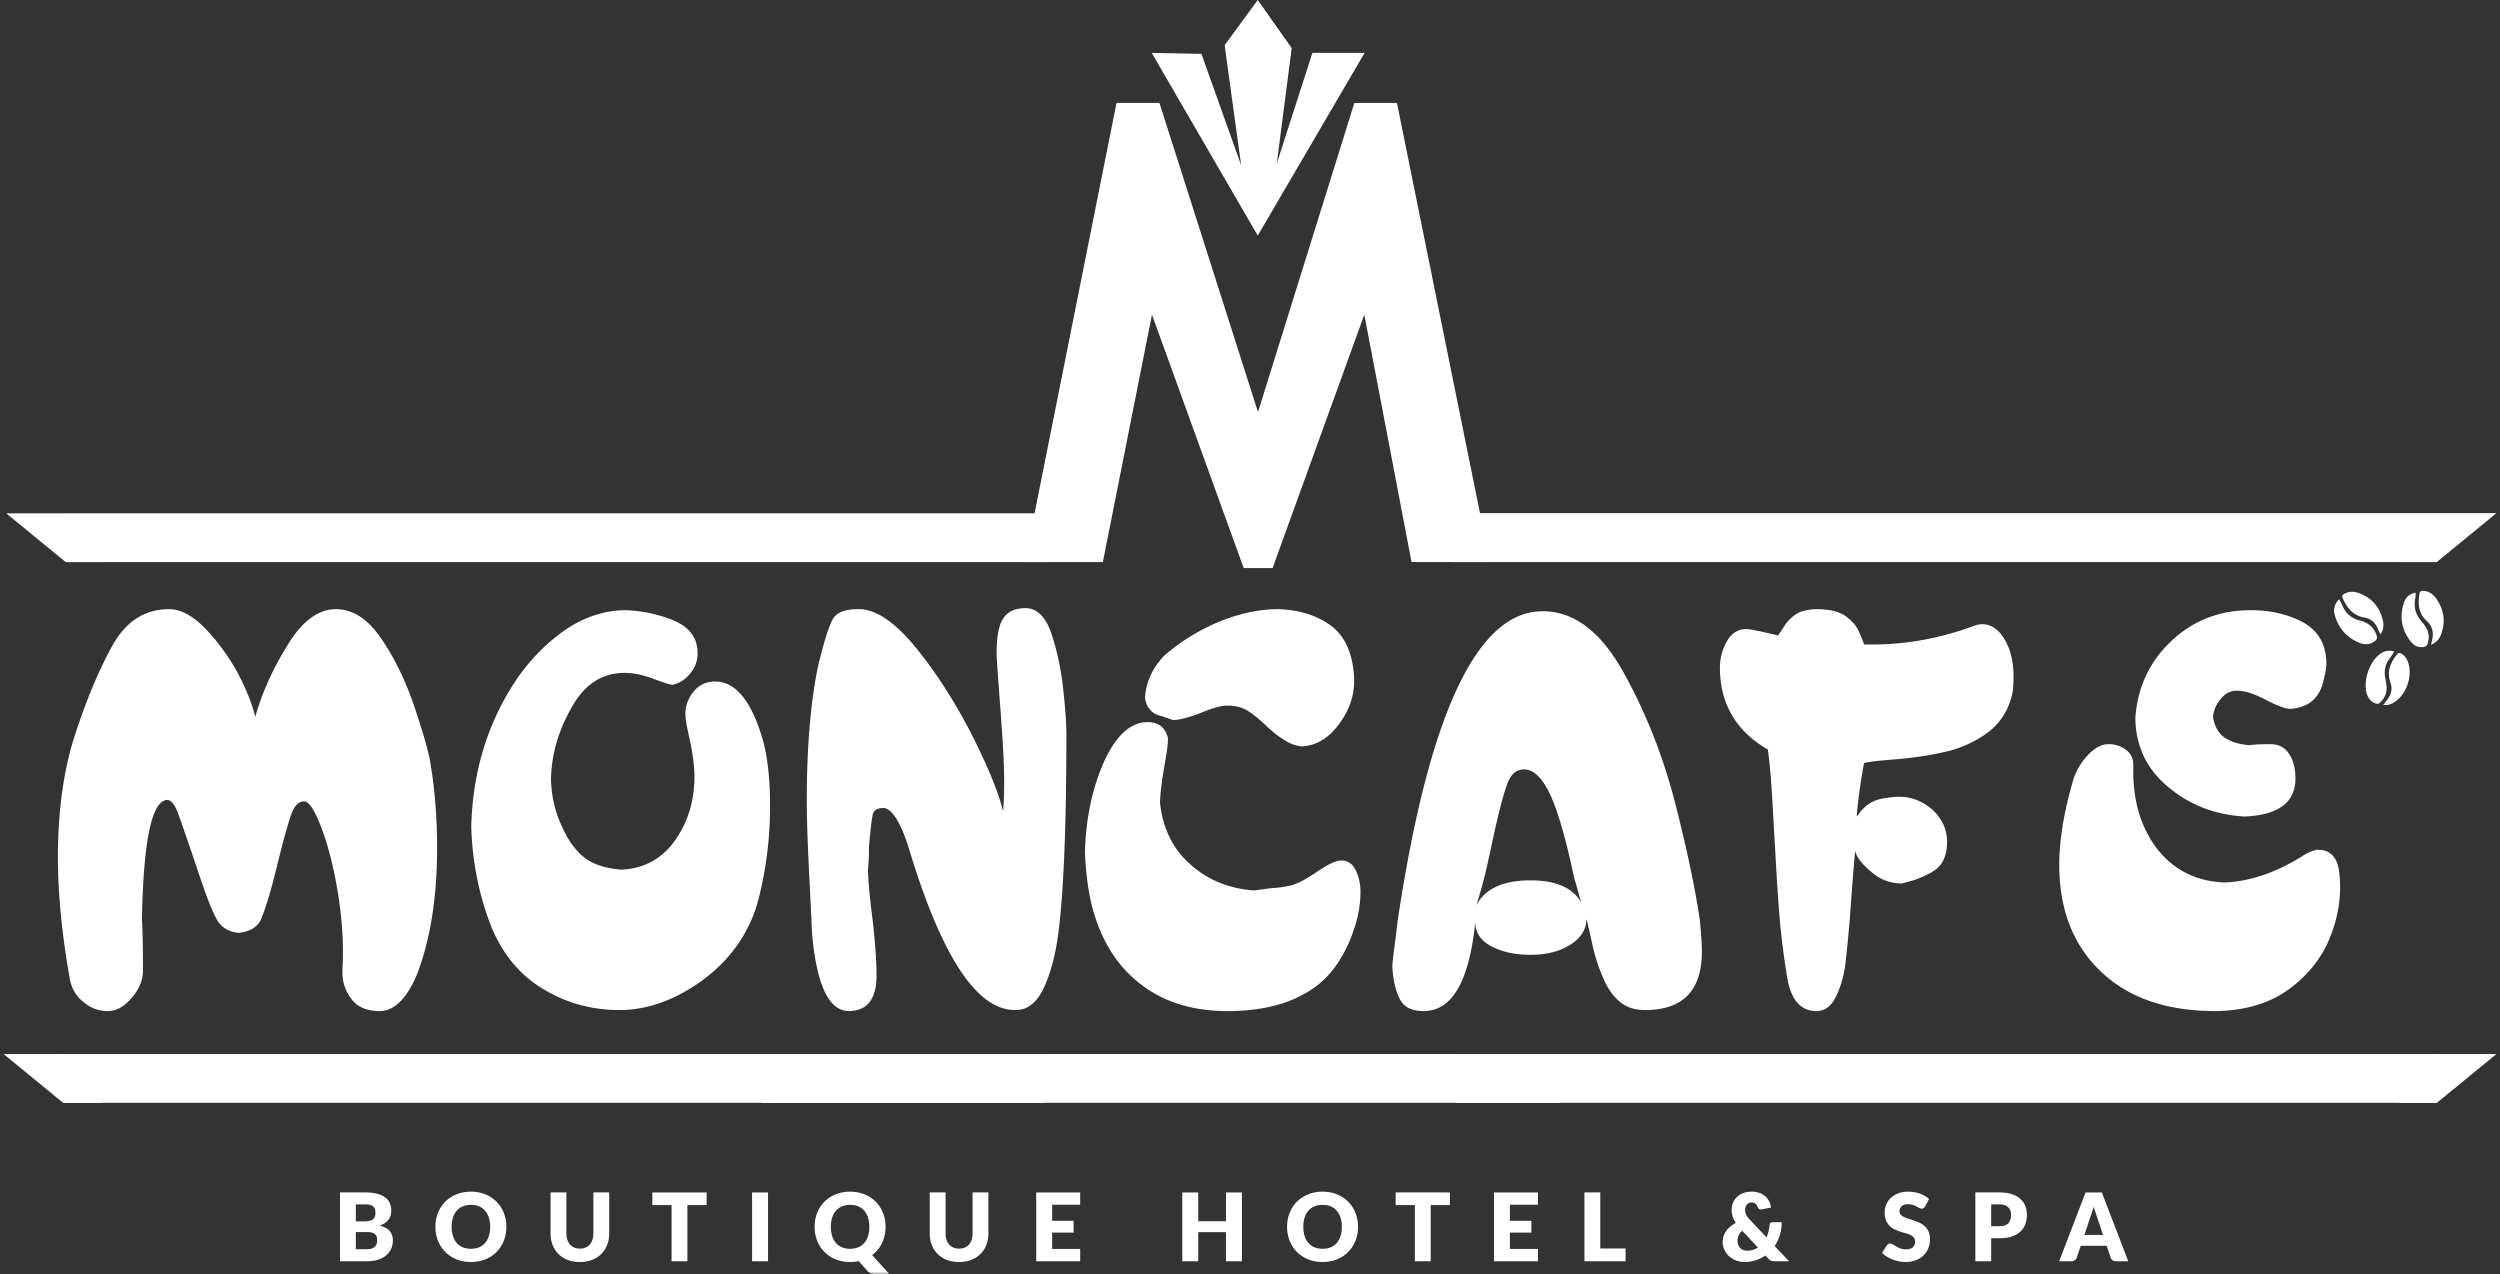 <svg width="518" height="264" viewBox="0 0 518 264" xmlns="http://www.w3.org/2000/svg" xmlns:xlink="http://www.w3.org/1999/xlink">
    <rect x="0" y="0" width="518" height="264" fill="#333333" stroke="none"/>
    <defs>
        <path id="39wnb81m2a" d="M0 264h516.521V0H0z"/>
    </defs>
    <g fill="none" fill-rule="evenodd">
        <path fill="#FFF" d="M158.013 228.498h165.12v-10.106h-165.12z"/>
        <path fill="#FFF" d="M158.013 218.392h-4.128l4.128 10.107h2.695zM301.6 228.498h203.327v-10.106H301.6z"/>
        <path fill="#FFF" d="m504.927 218.392-8.051 10.107h8.051l12.334-10.107zM13.073 228.498h203.326v-10.106H13.073z"/>
        <path fill="#FFF" d="M.74 218.392 13.072 228.5h8.051l-8.051-10.107zM260.605 0l-6.863 9.364 3.431 24.906-8.237-23.112-10.297-.2 21.966 37.857 22.139-37.856h-10.812l-7.379 22.913 3.089-23.909z"/>
        <path fill="#FFF" d="M308.706 116.466h-16.232l-9.79-51.268-19.003 52.5h-5.99l-19.002-52.5-10.177 51.268h-16.167l19.002-95.138h8.889l20.419 64.053 19.967-64.053h8.824z"/>
        <path fill="#FFF" d="M13.622 116.467H216.95V106.36H13.622z"/>
        <path fill="#FFF" d="m1.288 106.36 12.334 10.107h8.052l-8.052-10.108zM301.053 116.46h203.842v-10.133H301.053z"/>
        <path fill="#FFF" d="m504.895 106.326-8.071 10.133h8.071l12.366-10.133z"/>
        <g transform="translate(.74)">
            <path d="M495.357 135.016c-.36.531-.637.982-.956 1.401-.913 1.201-1.194 2.54-.927 4.016.104.572.222 1.144.278 1.722.138 1.43-.434 2.589-1.457 3.532-.144.132-.475.169-.679.109-1.066-.319-1.686-1.09-1.984-2.143-.735-2.602.529-6.426 2.668-8.066.87-.667 1.822-.972 3.057-.571M483.924 124.15c.28.545.537.981.735 1.444.696 1.621 1.937 2.57 3.603 2.991 1.722.436 2.924 1.422 3.466 3.171.13.42.05.69-.273.971-1.04.905-2.225.922-3.388.436-2.483-1.038-4.172-2.884-4.975-5.476-.385-1.237-.253-2.44.832-3.536M499.794 122.804c-.031.425-.02.839-.097 1.236-.357 1.8.121 3.346 1.305 4.72a8.41 8.41 0 0 1 1.108 1.594c.531 1.026.468 2.121.11 3.188-.069.204-.355.42-.578.473-1.123.263-2.094-.134-2.79-.988-2.004-2.46-2.467-5.247-1.462-8.25.378-1.125 1.285-1.81 2.404-1.973" fill="#FFF"/>
            <path d="M492.504 131.476c-.234-.505-.418-.877-.583-1.257-.517-1.188-1.374-2.034-2.646-2.24-2.381-.384-3.677-1.93-4.585-4.002-.218-.495-.088-.713.317-.935.887-.486 1.827-.538 2.753-.234 2.826.922 4.574 2.884 5.238 5.789.222.967.108 1.93-.494 2.879M502.966 133.62c.124-.554.22-.931.291-1.313.271-1.441-.115-2.684-1.193-3.666-1.792-1.632-1.838-3.692-1.442-5.854.03-.161.387-.372.592-.37 1.265.005 2.199.703 2.88 1.68 1.567 2.242 1.918 4.694.986 7.287-.34.947-.951 1.693-2.114 2.236M493.067 146.067c.363-.48.662-.86.946-1.25.747-1.03.976-2.177.549-3.372-.837-2.338.04-4.228 1.456-5.983.11-.136.514-.181.69-.09.874.453 1.346 1.25 1.608 2.173.755 2.66-.423 6.112-2.643 7.738-.741.543-1.545.92-2.606.784M14.892 151.97c2.35-7.174 4.923-13.282 7.722-18.324 2.798-4.952 6.69-7.428 11.678-7.428 2.349 0 4.807 1.292 7.372 3.876 2.582 2.675 4.825 5.71 6.727 9.109 1.847 3.488 3.102 6.597 3.766 9.325 1.381-4.952 3.614-9.912 6.7-14.882 3.013-4.952 6.358-7.428 10.036-7.428 3.461 0 6.583 2.033 9.363 6.1 2.798 4.084 5.112 8.863 6.941 14.34 1.848 5.475 2.951 9.433 3.31 11.873.878 5.403 1.318 11.105 1.318 17.105 0 10.428-1.426 19.273-4.277 26.539-2.135 4.88-4.673 7.32-7.615 7.32-2.799 0-4.816-.923-6.054-2.766-1.112-1.554-1.668-3.298-1.668-5.231v-.651c.071-1.194.108-2.422.108-3.687 0-3.397-.287-7.057-.862-10.979-.806-5.331-1.91-9.958-3.31-13.879-1.398-3.85-2.609-5.928-3.631-6.235h-.35c-1.094 0-1.974.966-2.636 2.9-.737 2.151-1.692 5.63-2.866 10.437-1.175 4.807-2.238 8.394-3.189 10.762-.664 1.79-2.242 2.828-4.735 3.117-2.278-.217-3.856-1.256-4.736-3.117-.968-1.77-2.332-5.358-4.09-10.762-1.829-5.403-3.112-9.108-3.847-11.115-.664-1.699-1.4-2.548-2.206-2.548a.99.99 0 0 0-.457.11c-2.853.885-4.431 9.062-4.736 24.531.143 2.458.215 6.019.215 10.681 0 1.988-.77 3.877-2.314 5.666-1.542 1.843-3.192 2.765-4.95 2.765-1.902 0-3.552-.596-4.95-1.789-1.472-1.102-2.432-2.612-2.88-4.527-1.687-9.343-2.529-17.865-2.529-25.564 0-9.758 1.21-18.305 3.632-25.643M128.936 126.435c3.6.145 6.978.886 10.131 2.222 3.155 1.41 4.734 3.633 4.734 6.67 0 1.625-.512 3.035-1.534 4.228-1.021 1.247-2.232 2.024-3.63 2.332-.448 0-1.775-.411-3.979-1.234-2.203-.822-4.184-1.233-5.94-1.233-4.696 0-8.361 2.376-10.995 7.13-2.724 4.734-4.157 9.649-4.301 14.746.071 3.56.807 6.822 2.204 9.786 1.308 3.035 2.957 5.296 4.947 6.777 1.828 1.319 4.327 2.096 7.5 2.332 4.694-.236 8.396-2.278 11.102-6.127 2.652-3.777 3.978-8.178 3.978-13.202 0-1.77-.26-3.994-.78-6.669-.592-2.657-.924-4.32-.995-4.988a8.363 8.363 0 0 1-.108-1.328c0-1.482.475-2.891 1.428-4.229 1.185-1.626 2.767-2.44 4.743-2.44 4.276 0 7.59 4.112 9.944 12.335.95 3.542 1.428 8.015 1.428 13.418 0 7.193-.915 14.08-2.744 20.657-1.99 6.29-5.773 11.476-11.348 15.56-5.648 4.066-11.341 6.1-17.079 6.1-5.72 0-10.929-1.41-15.626-4.23-4.786-2.801-8.39-7.02-10.811-12.66-2.636-6.578-4.07-13.608-4.303-21.09.305-11.692 3.539-22.02 9.701-30.984 2.938-4.138 6.351-7.51 10.24-10.111 3.888-2.512 7.919-3.768 12.093-3.768M177.001 126.218h.216c3.39 0 7.174 2.476 11.353 7.427 4.198 5.043 8.135 11.079 11.812 18.109 3.588 7.102 5.82 12.542 6.7 16.318.161-1.336.242-3.515.242-6.532 0-2.891-.26-7.78-.78-14.666-.52-6.885-.78-10.59-.78-11.114v-.65c0-3.181.439-5.477 1.318-6.887.896-1.481 2.484-2.222 4.762-2.222 2.35.073 4.108 1.844 5.274 5.313 1.183 3.561 1.991 7.337 2.421 11.331.448 3.995.673 7.175.673 9.542 0 18.812-.557 32.548-1.669 41.205-.574 4.374-1.56 8.114-2.96 11.222-1.47 3.11-3.415 4.663-5.837 4.663h-.216c-7.947 0-15.3-11.286-22.062-33.858-1.615-4.97-3.265-7.636-4.951-7.997h-.216c-1.255 0-1.99.443-2.206 1.329-.216.957-.475 3.18-.78 6.668 0 1.916-.072 3.506-.216 4.77.072 2.513.404 6.064.996 10.655.52 4.59.78 8.368.78 11.331 0 4.88-1.955 7.319-5.866 7.319-4.035-.144-6.528-5.44-7.479-15.886-.144-3.252-.368-7.843-.672-13.77-.287-5.91-.432-10.573-.432-13.988 0-10.952.772-20.205 2.314-27.759 1.185-4.88 2.18-8.096 2.988-9.65.735-1.482 2.493-2.223 5.273-2.223M279.836 140.531v.678c0 3.036-1.032 5.963-3.095 8.783-2.206 3.018-4.853 4.572-7.936 4.662-1.4-.234-2.61-.723-3.633-1.463-1.112-.67-2.359-1.663-3.74-2.982-1.399-1.338-2.654-2.341-3.766-3.009-1.167-.669-2.521-1.003-4.063-1.003-1.257 0-3.06.488-5.41 1.463-2.42.958-4.367 1.473-5.837 1.546-.88-.308-1.76-.606-2.637-.895-.97-.217-1.705-.66-2.206-1.328-.593-.669-.925-1.518-.996-2.549.215-3.107 1.497-5.927 3.847-8.457 3.23-2.874 7.013-5.24 11.355-7.103 4.34-1.77 8.457-2.656 12.35-2.656 4.484.145 8.196 1.328 11.14 3.55 2.851 2.224 4.393 5.811 4.627 10.763m-44.53 9.325c.36-.144.977-.217 1.856-.217 2.135 0 3.498 1.076 4.09 3.226v.434c0 .903-.224 2.61-.672 5.123-.574 3.182-.898 5.81-.97 7.888.575 5.333 2.665 9.589 6.27 12.768 3.606 3.254 8.018 5.06 13.238 5.422a327.6 327.6 0 0 0 3.175-.434 48.302 48.302 0 0 0 2.313-.216c.521-.073 1.149-.18 1.884-.326 1.256-.234 3.095-1.165 5.517-2.792 2.349-1.626 4.071-2.439 5.165-2.439 1.328 0 2.323.669 2.988 2.006.662 1.408.993 2.891.993 4.446 0 2.06-.295 4.166-.888 6.316-1.919 6.596-5.076 11.295-9.47 14.096-4.412 2.892-10.144 4.337-17.192 4.337-7.212 0-13.202-1.852-17.974-5.557-4.842-3.705-8.188-9-10.036-15.886-.808-3.108-1.319-6.876-1.533-11.304.143-6.452 1.281-12.342 3.416-17.674 2.134-5.24 4.745-8.313 7.83-9.217M305.154 187.618c1.757-3.47 5.507-5.205 11.247-5.205 5.22 0 8.707 1.517 10.466 4.555-.736-2.675-1.21-4.346-1.426-5.016-1.759-8.295-3.453-14.141-5.085-17.54-1.615-3.324-3.373-4.987-5.274-4.987h-.214c-1.472.073-2.54.994-3.202 2.766-.736 1.77-1.696 5.357-2.88 10.76-1.165 5.495-1.936 8.865-2.314 10.113 0 .072-.143.588-.43 1.545a76.318 76.318 0 0 1-.888 3.009m-.215 3.443c-1.256 12.29-4.816 18.433-10.682 18.433-2.511 0-4.17-.85-4.978-2.548-.878-1.698-1.39-3.958-1.534-6.777.073-1.12.297-3.01.673-5.666l.43-3.66c6.386-42.63 16.342-64.029 29.866-64.191h.216c6.313 0 11.785 4.039 16.412 12.117 4.646 8.223 8.251 17.178 10.817 26.864 2.493 9.705 4.25 17.955 5.273 24.75.305 2.964.457 5.223.457 6.777 0 8.078-3.928 12.117-11.784 12.117-2.206 0-3.974-.596-5.3-1.79-1.4-1.173-2.54-2.836-3.418-4.986a35.022 35.022 0 0 1-2.206-6.886c-.52-2.368-.924-4.111-1.21-5.233 0 2.152-1.104 3.932-3.31 5.341-2.206 1.41-4.96 2.114-8.26 2.114-3.229 0-5.946-.591-8.153-1.774-2.206-1.184-3.309-2.852-3.309-5.002M365.557 155.305c-6.618-3.85-9.927-9.515-9.927-16.997 0-1.915.479-3.722 1.44-5.421.959-1.7 2.318-2.549 4.075-2.549.663 0 2.834.443 6.512 1.328.43-.596.905-1.301 1.426-2.114.52-.814 1.255-1.555 2.206-2.223.95-.668 2.385-1.038 4.304-1.111 2.709 0 4.727.48 6.055 1.436 1.326.958 2.242 1.998 2.744 3.119.52 1.174.888 2.095 1.103 2.764h1.776c7.05 0 14.062-1.292 21.041-3.876.592-.218 1.148-.326 1.667-.326 1.615 0 3.006.813 4.17 2.44 1.543 2.223 2.315 4.998 2.315 8.321 0 2.007-.144 3.453-.43 4.338-.88 3.182-2.602 5.694-5.167 7.537-2.654 1.861-5.488 3.127-8.503 3.795-3.084.723-6.465 1.237-10.143 1.545-3.677.289-5.919.551-6.726.786-.736 3.921-1.246 7.618-1.534 11.087.288-.288.548-.624.782-1.002.214-.29.618-.697 1.209-1.22.503-.434 1.239-.84 2.207-1.221.95-.288 2.304-.505 4.062-.65h.672c2.35 0 4.558.85 6.62 2.548 2.117 1.916 3.175 4.175 3.175 6.776 0 2.73-.843 4.69-2.529 5.883-1.686 1.176-4 2.097-6.942 2.765-2.493-.071-4.618-.92-6.377-2.547-1.848-1.554-2.915-2.965-3.202-4.23a735.337 735.337 0 0 0-1.102 14.232c-.377 4.283-.71 7.573-.995 9.868-.378 2.368-1.042 4.482-1.993 6.343-.95 1.843-2.269 2.766-3.955 2.766-3.461 0-5.524-2.666-6.188-7.997a151.884 151.884 0 0 1-1.318-10.329 351.11 351.11 0 0 1-.767-10.762c-.225-3.922-.48-8.435-.767-13.54-.287-5.106-.618-8.96-.996-11.562M480.392 142.103c-1.021 2.965-3.227 4.554-6.618 4.771-.95 0-2.637-.628-5.058-1.884-2.422-1.256-4.413-1.884-5.973-1.884-1.31 0-2.405.552-3.283 1.654-.97 1.102-1.525 2.358-1.668 3.768.304 1.933 1.075 3.343 2.314 4.23 1.255.884 2.95 1.436 5.085 1.653.95-.145 2.458-.217 4.52-.217 1.685 0 2.968.669 3.847 2.005.879 1.338 1.319 3.037 1.319 5.097 0 4.97-3.525 7.6-10.574 7.888-6.1-.361-11.355-2.394-15.768-6.1-4.483-3.703-6.762-8.484-6.833-14.34.448-6.36 2.95-11.683 7.507-15.966 4.483-4.229 9.954-6.343 16.412-6.343 4.108 0 7.74.85 10.897 2.547 3.175 1.79 4.762 4.646 4.762 8.567 0 .958-.295 2.476-.888 4.554m-3.416 34.861c1.165-.596 2.008-.895 2.53-.895 1.326 0 2.357.407 3.092 1.22.737.814 1.175 1.925 1.32 3.335.143 1.03.215 2.07.215 3.118 0 3.47-.664 6.876-1.992 10.22-1.685 4.355-4.546 8.014-8.583 10.978-4.036 2.964-9.139 4.482-15.308 4.554-10.082 0-17.988-2.738-23.718-8.213-5.732-5.477-8.596-12.84-8.596-22.093 0-5.186.995-11.151 2.985-17.892.665-1.915 1.732-3.614 3.202-5.097 1.329-1.336 2.646-2.005 3.955-2.005h.216c1.255 0 2.44.406 3.552 1.22.95.812 1.425 1.78 1.425 2.9v1.437c0 4.21.7 7.952 2.1 11.223 1.542 3.614 3.738 6.461 6.591 8.538 2.87 2.079 6.286 3.19 10.251 3.335 5.436-.217 11.022-2.178 16.763-5.883M72.988 255.282v3.551H75.3c.433 0 .788-.056 1.064-.166.275-.111.49-.254.646-.43.155-.177.261-.376.32-.597.059-.222.088-.448.088-.676 0-.26-.035-.495-.103-.704a1.179 1.179 0 0 0-.349-.529 1.718 1.718 0 0 0-.656-.332c-.272-.079-.615-.117-1.029-.117h-2.293zm0-2.212h1.71c.362 0 .69-.026.981-.078.291-.052.539-.144.743-.274.204-.13.36-.31.466-.539.107-.228.16-.515.16-.86 0-.34-.042-.621-.126-.847a1.225 1.225 0 0 0-.388-.543 1.624 1.624 0 0 0-.666-.293 4.496 4.496 0 0 0-.956-.089h-1.924v3.523zm-3.282 8.26v-14.258h5.206c.977 0 1.81.091 2.496.274.686.183 1.246.44 1.68.773.433.332.75.737.947 1.213.197.476.295 1.008.295 1.596 0 .32-.045.628-.135.925-.091.295-.233.575-.427.835a3.195 3.195 0 0 1-.748.71c-.305.212-.67.397-1.098.552.933.23 1.623.6 2.069 1.111.446.512.67 1.17.67 1.972 0 .607-.116 1.171-.35 1.693a3.88 3.88 0 0 1-1.025 1.365c-.45.388-1.005.692-1.665.91-.66.218-1.415.328-2.262.328h-5.653zM100.822 254.195c0-.704-.09-1.338-.272-1.903a4.056 4.056 0 0 0-.781-1.433 3.378 3.378 0 0 0-1.249-.9c-.492-.209-1.052-.313-1.68-.313-.634 0-1.198.104-1.694.313a3.367 3.367 0 0 0-1.253.9c-.34.391-.6.87-.782 1.433-.181.565-.272 1.199-.272 1.903 0 .711.091 1.349.272 1.913.182.565.442 1.042.782 1.434.34.391.757.69 1.253.895.496.206 1.06.308 1.694.308.628 0 1.188-.102 1.68-.308a3.332 3.332 0 0 0 1.249-.895c.34-.392.6-.87.781-1.434.182-.564.272-1.202.272-1.913m3.36 0c0 1.03-.176 1.99-.528 2.877a6.964 6.964 0 0 1-1.491 2.315 6.846 6.846 0 0 1-2.317 1.54c-.903.372-1.905.558-3.006.558-1.1 0-2.104-.186-3.01-.557a6.893 6.893 0 0 1-2.326-1.541 6.892 6.892 0 0 1-1.495-2.315 7.7 7.7 0 0 1-.53-2.877c0-1.03.177-1.989.53-2.876a6.837 6.837 0 0 1 1.495-2.31 6.912 6.912 0 0 1 2.326-1.535c.906-.372 1.91-.558 3.01-.558 1.1 0 2.103.187 3.006.562.904.375 1.675.89 2.317 1.542a6.892 6.892 0 0 1 1.49 2.309 7.7 7.7 0 0 1 .53 2.866M119.411 258.716c.44 0 .834-.073 1.18-.22.346-.147.64-.358.879-.632.239-.273.422-.607.548-1.002.127-.395.19-.843.19-1.346v-8.444h3.282v8.444c0 .874-.14 1.676-.421 2.407a5.399 5.399 0 0 1-1.21 1.889 5.434 5.434 0 0 1-1.913 1.233c-.752.294-1.597.44-2.535.44-.946 0-1.794-.146-2.544-.44a5.439 5.439 0 0 1-1.914-1.233 5.354 5.354 0 0 1-1.204-1.889c-.278-.73-.417-1.533-.417-2.407v-8.444h3.282v8.434c0 .502.063.95.19 1.346.126.395.308.73.548 1.008.24.277.533.49.88.635.346.148.738.22 1.18.22M145.672 247.072v2.622h-3.982v11.634h-3.283v-11.634h-3.982v-2.622z" fill="#FFF"/>
            <mask id="akrf4q3u1b" fill="#fff">
                <use xlink:href="#39wnb81m2a"/>
            </mask>
            <path fill="#FFF" mask="url(#akrf4q3u1b)" d="M155.092 261.329h3.303v-14.256h-3.303zM179.391 254.195c0-.704-.09-1.338-.272-1.903a4.056 4.056 0 0 0-.781-1.433 3.378 3.378 0 0 0-1.249-.9c-.492-.209-1.052-.313-1.68-.313-.634 0-1.198.104-1.694.313a3.367 3.367 0 0 0-1.253.9c-.34.391-.6.87-.782 1.433-.181.565-.272 1.199-.272 1.903 0 .711.09 1.349.272 1.913.182.565.442 1.042.782 1.434.34.391.757.69 1.253.895.496.206 1.06.308 1.694.308.628 0 1.188-.102 1.68-.308a3.332 3.332 0 0 0 1.249-.895c.34-.392.6-.87.781-1.434.182-.564.272-1.202.272-1.913m3.36 0c0 .613-.063 1.202-.189 1.767a7.432 7.432 0 0 1-.544 1.59 6.756 6.756 0 0 1-.873 1.379 6.6 6.6 0 0 1-1.18 1.126l3.583 3.943h-2.7c-.388 0-.742-.048-1.059-.142a1.773 1.773 0 0 1-.844-.572l-1.758-1.987c-.286.059-.575.105-.87.137a8.33 8.33 0 0 1-.908.049c-1.1 0-2.104-.186-3.01-.557a6.893 6.893 0 0 1-2.326-1.541 6.892 6.892 0 0 1-1.495-2.315 7.7 7.7 0 0 1-.53-2.877c0-1.03.176-1.989.53-2.876a6.837 6.837 0 0 1 1.495-2.31 6.912 6.912 0 0 1 2.326-1.535c.906-.372 1.91-.558 3.01-.558 1.1 0 2.103.187 3.006.562.904.375 1.675.89 2.317 1.542a6.892 6.892 0 0 1 1.49 2.309 7.7 7.7 0 0 1 .53 2.866M197.98 258.716c.44 0 .834-.073 1.18-.22.346-.147.64-.358.879-.632.239-.273.422-.607.548-1.002.127-.395.19-.843.19-1.346v-8.444h3.282v8.444c0 .874-.14 1.676-.421 2.407a5.399 5.399 0 0 1-1.21 1.889 5.434 5.434 0 0 1-1.913 1.233c-.752.294-1.597.44-2.535.44-.946 0-1.794-.146-2.544-.44a5.439 5.439 0 0 1-1.914-1.233 5.354 5.354 0 0 1-1.204-1.889c-.278-.73-.417-1.533-.417-2.407v-8.444h3.282v8.434c0 .502.063.95.19 1.346.126.395.308.73.548 1.008.24.277.533.49.88.635.345.148.738.22 1.179.22M223.075 247.072v2.544h-5.807v3.327h4.448v2.446h-4.448v3.396h5.807v2.543h-9.11v-14.256zM256.581 261.329h-3.302v-6.027h-5.75v6.027h-3.301v-14.257h3.302v5.959h5.75v-5.959h3.301zM277.288 254.195c0-.704-.09-1.338-.272-1.903a4.056 4.056 0 0 0-.782-1.433 3.387 3.387 0 0 0-1.248-.9c-.492-.209-1.053-.313-1.68-.313-.635 0-1.2.104-1.695.313a3.359 3.359 0 0 0-1.253.9c-.34.391-.6.87-.782 1.433-.182.565-.271 1.199-.271 1.903 0 .711.09 1.349.27 1.913.182.565.443 1.042.783 1.434.34.391.758.69 1.253.895.495.206 1.06.308 1.695.308.627 0 1.188-.102 1.68-.308a3.34 3.34 0 0 0 1.248-.895c.34-.392.6-.87.782-1.434.181-.564.272-1.202.272-1.913m3.36 0c0 1.03-.178 1.99-.53 2.877a6.964 6.964 0 0 1-1.49 2.315 6.842 6.842 0 0 1-2.317 1.54c-.903.372-1.905.558-3.005.558-1.102 0-2.105-.186-3.01-.557a6.883 6.883 0 0 1-2.326-1.541 6.894 6.894 0 0 1-1.497-2.315 7.7 7.7 0 0 1-.53-2.877c0-1.03.177-1.989.53-2.876a6.84 6.84 0 0 1 1.497-2.31 6.902 6.902 0 0 1 2.325-1.535c.906-.372 1.91-.558 3.01-.558 1.101 0 2.103.187 3.006.562.904.375 1.675.89 2.316 1.542a6.892 6.892 0 0 1 1.491 2.309 7.7 7.7 0 0 1 .53 2.866M299.683 247.072v2.622H295.7v11.634h-3.283v-11.634h-3.982v-2.622zM317.922 247.072v2.544h-5.808v3.327h4.449v2.446h-4.449v3.396h5.808v2.543h-9.11v-14.256zM330.839 258.687h5.245v2.642h-8.528v-14.257h3.283zM359.274 257.063c0 .312.047.596.14.851a1.824 1.824 0 0 0 1.03 1.08c.243.102.513.152.81.152.435 0 .838-.057 1.21-.17a4.19 4.19 0 0 0 1.045-.485l-3.254-3.474c-.356.294-.609.613-.758.96a2.728 2.728 0 0 0-.223 1.086m2.933-10.148c.628 0 1.181.094 1.661.28.479.186.884.43 1.213.733.33.303.59.654.778 1.052.188.399.304.806.349 1.223l-1.942.392c-.033.006-.06.012-.083.015a.754.754 0 0 1-.072.004c-.272 0-.473-.143-.602-.43-.15-.34-.323-.598-.521-.773-.196-.177-.457-.265-.781-.265-.227 0-.424.043-.593.127-.168.085-.31.196-.421.333-.114.137-.2.297-.257.48a1.84 1.84 0 0 0-.088.568c0 .169.014.332.044.49.029.155.077.313.144.473.07.16.163.325.283.495.12.169.273.352.46.547l3.497 3.719c.175-.392.314-.8.417-1.223.104-.425.179-.866.225-1.322a.632.632 0 0 1 .179-.43.58.58 0 0 1 .423-.157h1.902c0 .953-.125 1.841-.378 2.667a8.34 8.34 0 0 1-1.078 2.265l2.97 3.15h-2.97c-.15 0-.282-.007-.398-.025a1.352 1.352 0 0 1-.326-.082 1.11 1.11 0 0 1-.286-.167 2.614 2.614 0 0 1-.291-.273l-.613-.646a7.498 7.498 0 0 1-2.015.998 7.513 7.513 0 0 1-2.326.352 4.824 4.824 0 0 1-1.655-.293 4.601 4.601 0 0 1-1.443-.837 4.226 4.226 0 0 1-1.02-1.316 3.81 3.81 0 0 1-.388-1.732c0-.43.067-.838.2-1.223.132-.385.318-.742.557-1.072.24-.33.526-.63.86-.9a6.194 6.194 0 0 1 1.092-.709 5.55 5.55 0 0 1-.66-1.4 4.625 4.625 0 0 1-.203-1.33c0-.51.092-.99.276-1.444.185-.453.453-.85.806-1.194a3.901 3.901 0 0 1 1.302-.817c.514-.2 1.105-.303 1.772-.303M398.142 249.968c-.099.157-.2.274-.307.353a.691.691 0 0 1-.413.117c-.148 0-.31-.047-.48-.142l-.583-.318a4.868 4.868 0 0 0-.743-.318 2.957 2.957 0 0 0-.952-.141c-.615 0-1.073.132-1.374.395-.301.265-.452.622-.452 1.071 0 .288.091.526.272.716.182.189.42.351.714.489.294.136.631.262 1.01.376.379.114.765.242 1.16.382.395.14.783.305 1.161.493.38.19.715.432 1.01.725.295.294.533.65.714 1.071.181.422.272.928.272 1.522 0 .659-.113 1.275-.34 1.85a4.328 4.328 0 0 1-.985 1.501 4.556 4.556 0 0 1-1.594 1.008c-.63.245-1.348.367-2.15.367-.441 0-.89-.046-1.345-.137a8.04 8.04 0 0 1-1.327-.386 7.651 7.651 0 0 1-1.204-.593 5.07 5.07 0 0 1-.98-.763l.97-1.546a.844.844 0 0 1 .718-.39c.195 0 .392.06.59.184.197.125.42.262.67.412.25.15.534.287.859.411a3.21 3.21 0 0 0 1.146.186c.595 0 1.057-.132 1.388-.397.33-.263.495-.683.495-1.257 0-.333-.09-.603-.27-.812a2.11 2.11 0 0 0-.715-.518 6.505 6.505 0 0 0-1.005-.362c-.376-.106-.76-.22-1.156-.349a8.32 8.32 0 0 1-1.156-.469 3.631 3.631 0 0 1-1.005-.734 3.444 3.444 0 0 1-.714-1.134c-.181-.454-.272-1.013-.272-1.679 0-.534.108-1.056.321-1.566a4.03 4.03 0 0 1 .942-1.36 4.627 4.627 0 0 1 1.526-.954c.6-.237 1.291-.357 2.067-.357.433 0 .857.035 1.268.103a6.666 6.666 0 0 1 2.205.782c.32.186.606.397.859.632l-.815 1.536zM411.835 254.068h1.71c.853 0 1.47-.205 1.844-.616.375-.412.563-.985.563-1.722 0-.326-.048-.623-.145-.89a1.843 1.843 0 0 0-.442-.691 2.017 2.017 0 0 0-.749-.445 3.283 3.283 0 0 0-1.072-.156h-1.71v4.52zm0 2.495v4.766h-3.283v-14.257h4.992c.996 0 1.853.119 2.568.357.716.238 1.305.566 1.768.983.463.417.804.91 1.024 1.478.22.567.331 1.18.331 1.84 0 .71-.114 1.363-.34 1.957a3.939 3.939 0 0 1-1.039 1.525c-.466.425-1.057.756-1.774.994-.714.239-1.56.357-2.538.357h-1.71zM431.142 255.879h3.865l-1.3-3.905c-.085-.247-.184-.54-.297-.875-.113-.337-.225-.7-.335-1.091-.103.397-.211.766-.32 1.105-.11.34-.213.633-.312.88l-1.3 3.886zm9.091 5.45h-2.545c-.285 0-.52-.067-.703-.2a1.042 1.042 0 0 1-.384-.515l-.836-2.485h-5.38l-.835 2.485a1.117 1.117 0 0 1-.38.495c-.187.146-.416.22-.688.22h-2.565l5.477-14.257h3.361l5.478 14.256z"/>
        </g>
    </g>
</svg>
